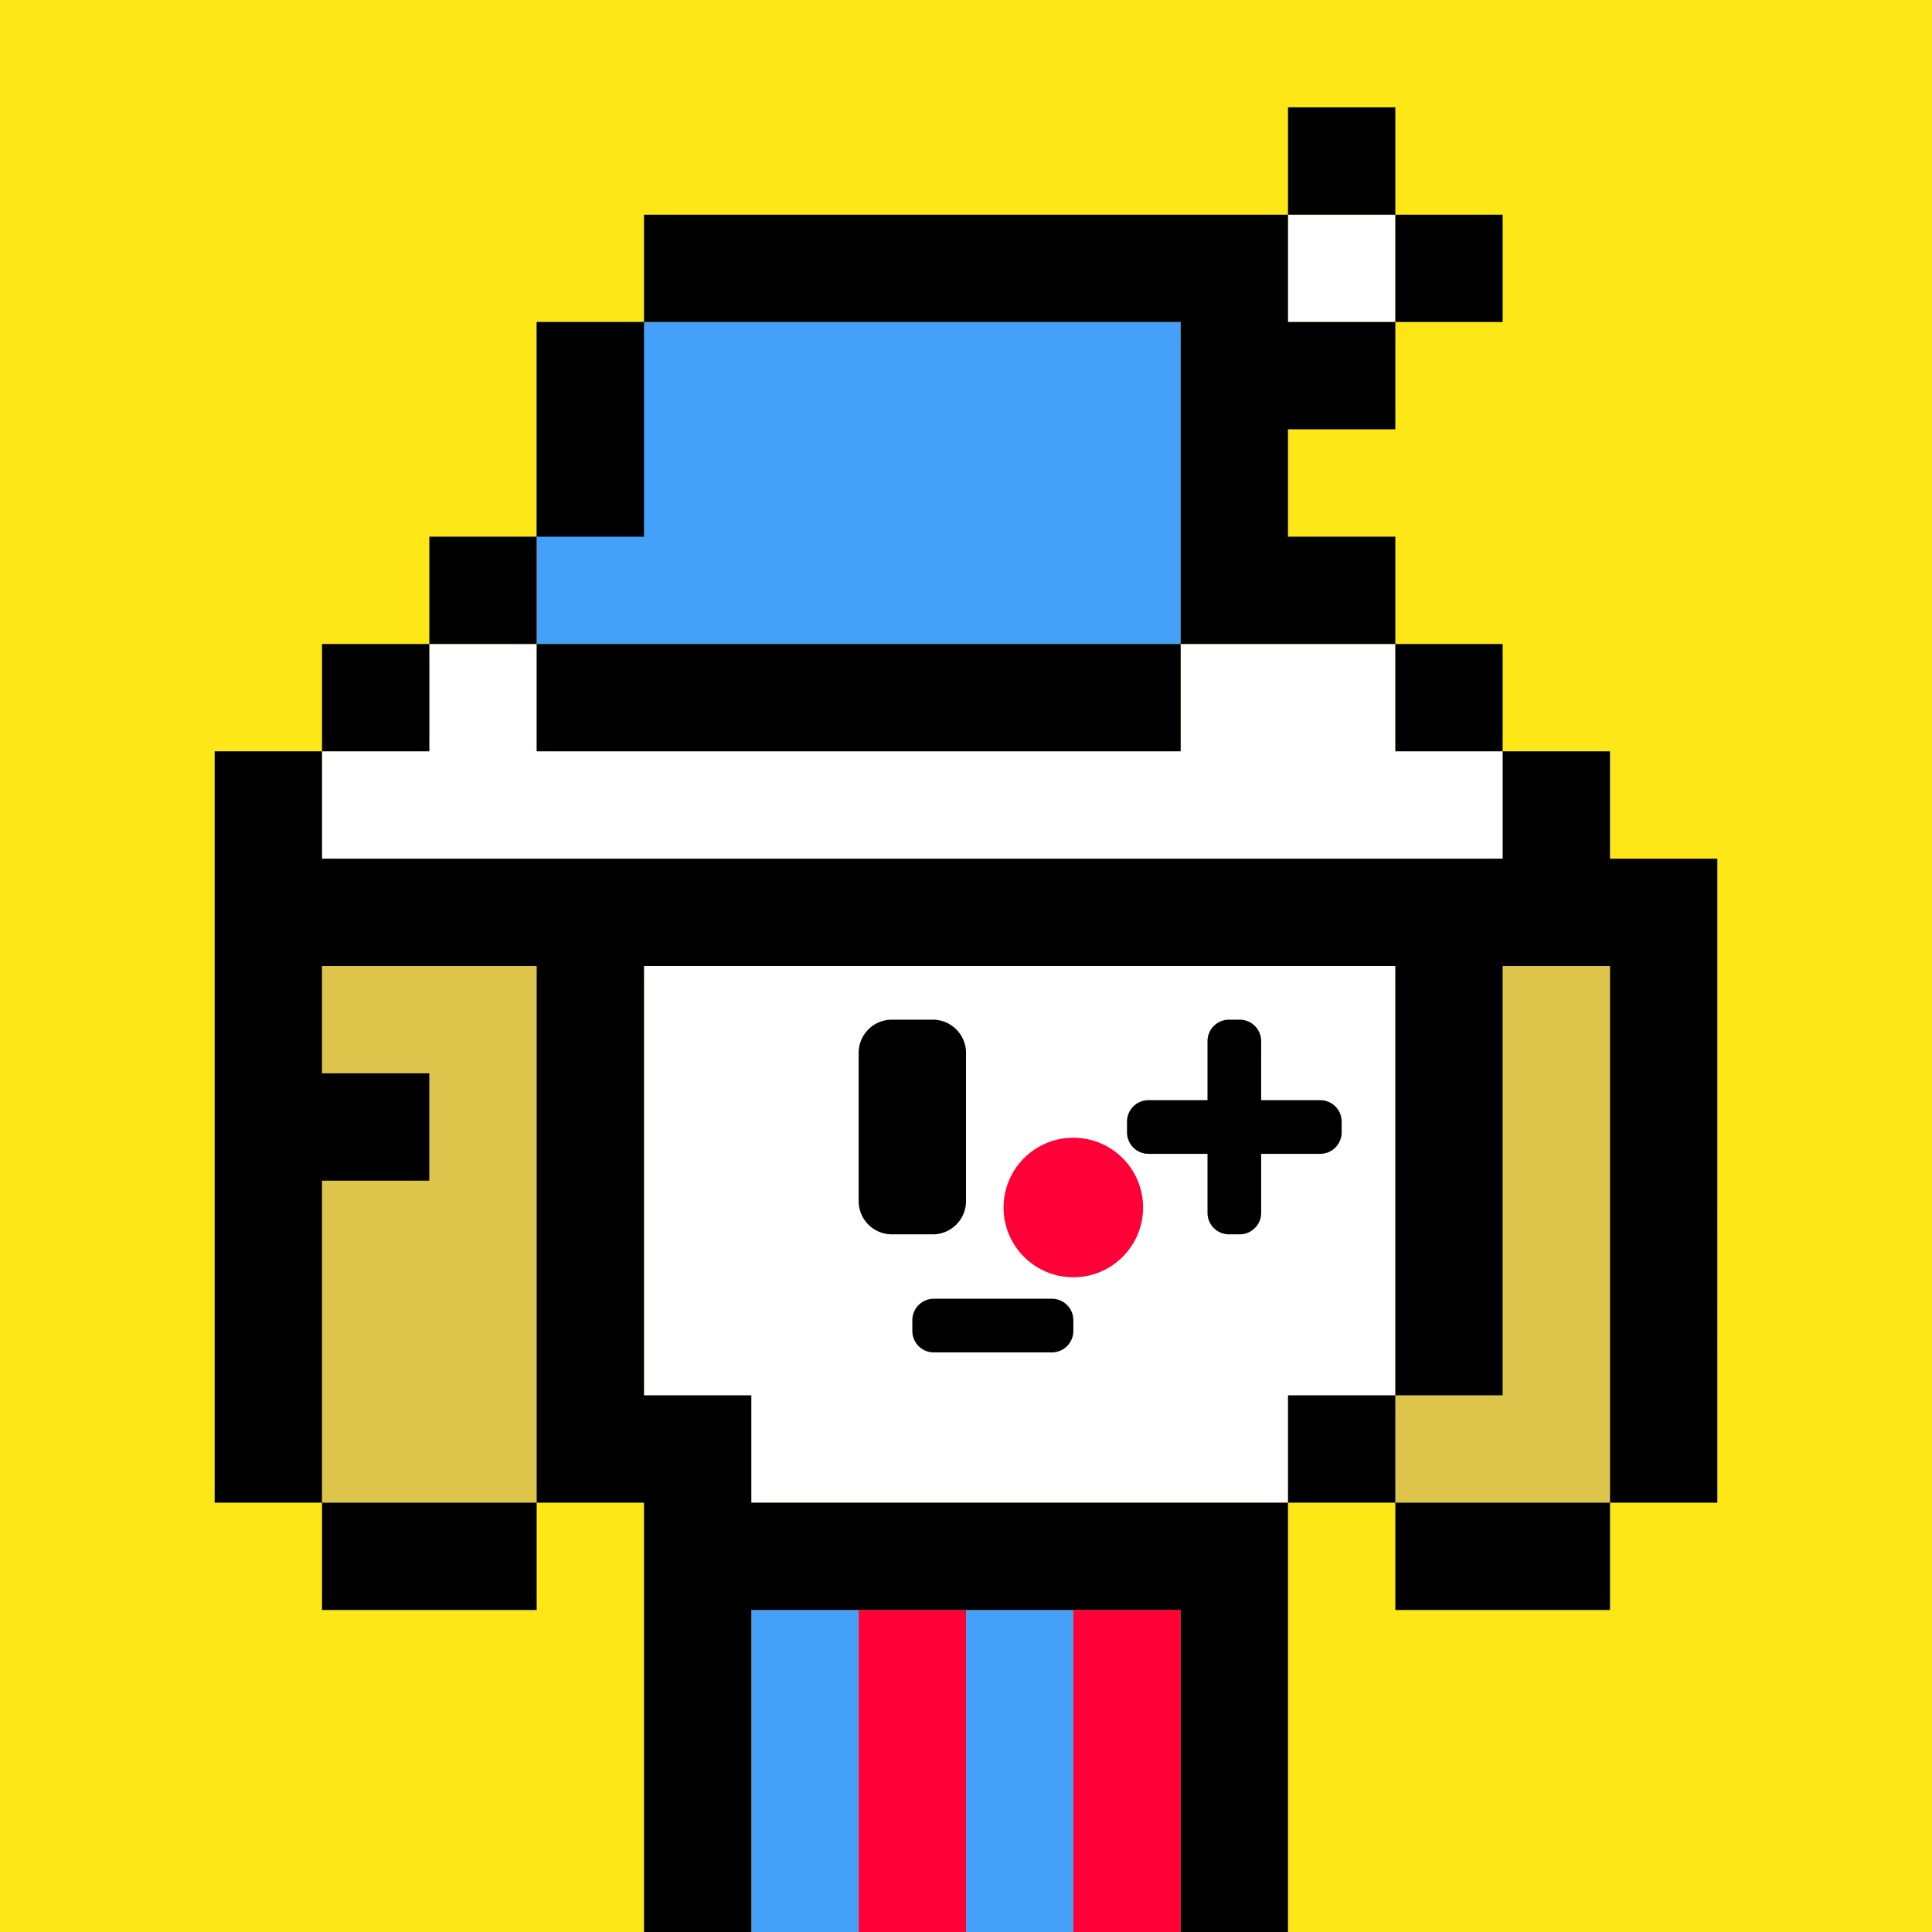 <svg xmlns="http://www.w3.org/2000/svg" viewBox="0 0 18 18"><defs><style>.cls-1{fill:#fee717;}.cls-2{fill:#45a0f9;}.cls-3{fill:#ff0037;}.cls-4{fill:#ddc54b;}.cls-5{fill:#fff;}</style></defs><g id="back"><rect class="cls-1" width="18" height="18"/></g><g id="nuri"><rect class="cls-2" x="5" y="3" width="6" height="3"/><rect class="cls-2" x="7" y="15" width="1" height="3"/><rect class="cls-3" x="8" y="15" width="1" height="3"/><rect class="cls-2" x="9" y="15" width="1" height="3"/><rect class="cls-3" x="10" y="15" width="1" height="3"/><path class="cls-4" d="M3,9v1H4v1H3v3H5V9Z"/><path class="cls-5" d="M13,7V6H11V7H5V6H4V7H3V8H15V7Z"/><rect class="cls-5" x="6" y="9" width="7" height="5"/><rect class="cls-5" x="12" y="2" width="1" height="1"/><path class="cls-4" d="M14,9v4H13v1h2V9Z"/><circle class="cls-3" cx="10" cy="11.25" r="0.65"/></g><g id="K"><path d="M9,11.2V9.8a.31.31,0,0,0-.3-.3H8.3a.31.31,0,0,0-.3.3v1.4a.31.31,0,0,0,.3.3h.4A.31.31,0,0,0,9,11.2ZM4,6H3V7H4ZM3,15H5V14H3ZM5,5H4V6H5ZM6,3H5V5H6Zm5,3h2V5H12V4h1V3H12V2H6V3h5Zm2-5H12V2h1Zm1,2V2H13V3ZM5,7h6V6H5Zm9,0V6H13V7Zm-2,6v1h1V13Zm3-5V7H14V8H3V7H2v7H3V11H4V10H3V9H5v5H6v4H7V15h4v3h1V14H7V13H6V9h7v4h1V9h1v5h1V8Zm-2,7h2V14H13ZM9.8,12.1H8.7a.2.2,0,0,0-.2.2v.1a.2.2,0,0,0,.2.2H9.8a.2.2,0,0,0,.2-.2v-.1A.2.2,0,0,0,9.8,12.1Zm2.7-1.55v-.1a.2.2,0,0,0-.2-.2h-.55V9.7a.2.2,0,0,0-.2-.2h-.1a.2.2,0,0,0-.2.2v.55H10.7a.2.2,0,0,0-.2.2v.1a.2.2,0,0,0,.2.2h.55v.55a.2.2,0,0,0,.2.2h.1a.2.2,0,0,0,.2-.2v-.55h.55A.2.2,0,0,0,12.5,10.55Z"/></g></svg>